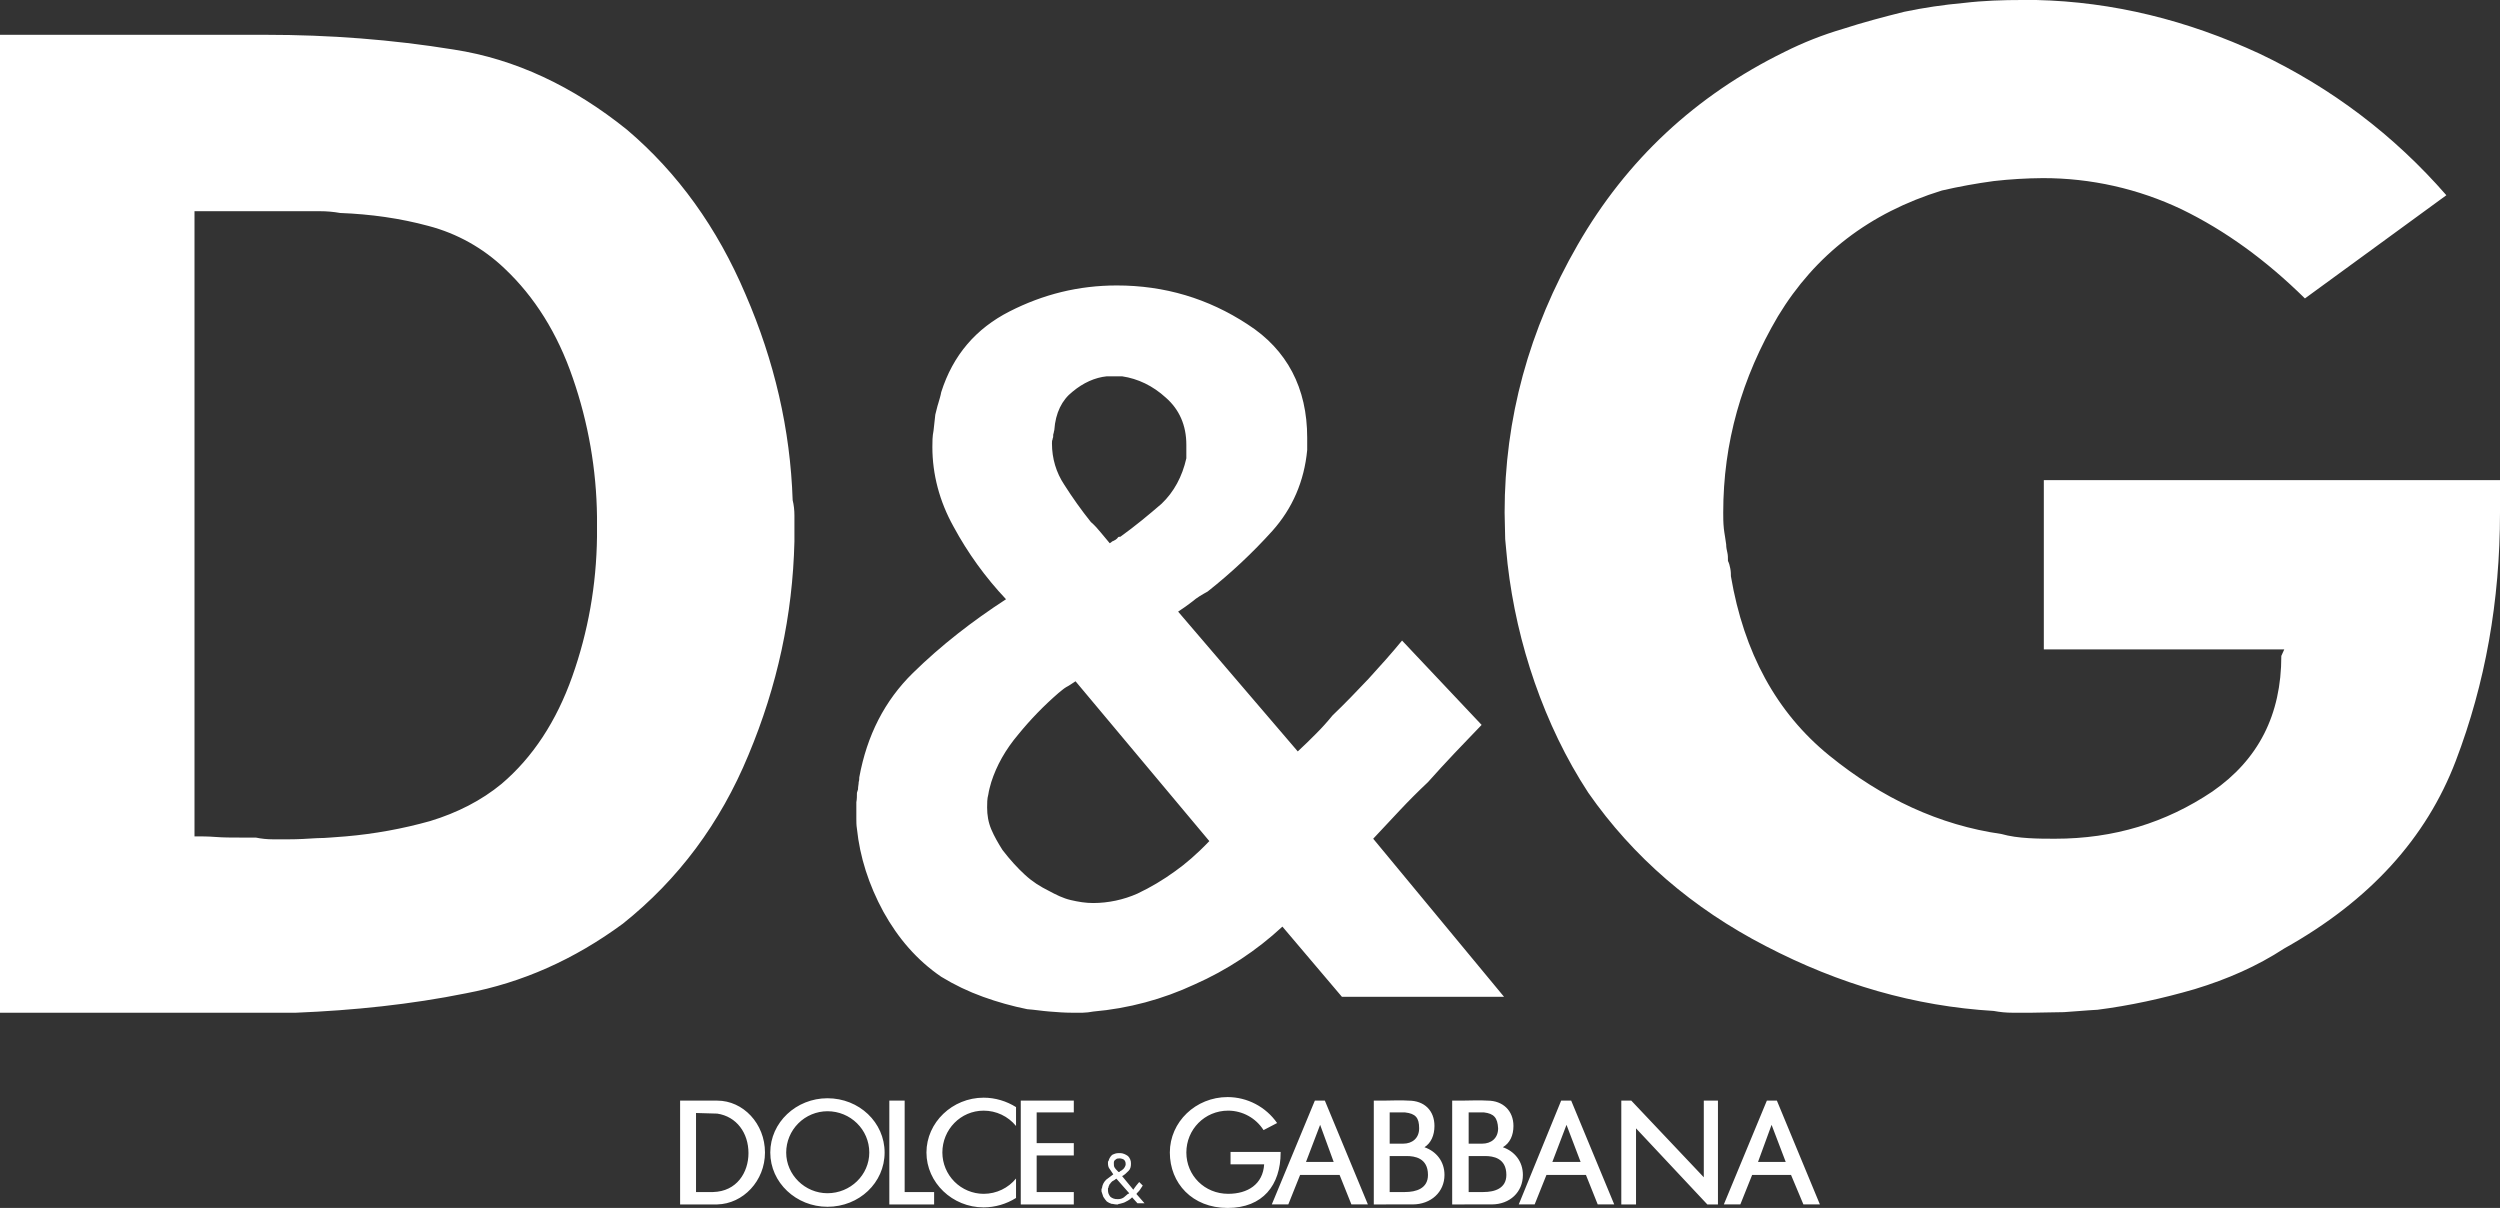 <?xml version="1.0" encoding="UTF-8"?> <svg xmlns="http://www.w3.org/2000/svg" width="327" height="158" viewBox="0 0 327 158" fill="none"><rect x="0" y="0" width="327" height="158" fill="#333333" stroke="none"/><path fill-rule="evenodd" clip-rule="evenodd" d="M0 4.553H34.766C43.091 4.553 51.262 5.171 59.357 6.483C67.374 7.718 74.928 11.265 82.019 16.975C88.649 22.607 93.814 29.781 97.514 38.499C101.291 47.216 103.373 56.165 103.68 65.424C103.834 66.041 103.911 66.736 103.911 67.43V70.824C103.68 80.469 101.675 89.725 97.898 98.751C94.198 107.702 88.724 115.031 81.477 120.814C75.08 125.522 68.295 128.532 60.973 129.919C53.727 131.385 46.25 132.156 38.695 132.464H0V4.553ZM25.44 109.397C26.288 109.397 27.212 109.397 28.214 109.476C29.215 109.554 30.295 109.554 31.374 109.554H33.455C34.191 109.707 34.94 109.783 35.691 109.783H37.773C39.007 109.783 40.239 109.708 41.473 109.63C42.707 109.63 43.939 109.476 45.25 109.397C48.979 109.074 52.669 108.403 56.273 107.392C59.82 106.313 62.98 104.693 65.6 102.535C69.686 99.064 72.77 94.355 74.85 88.493C76.93 82.632 78.01 76.535 78.088 70.208V69.746V68.975V68.281V67.586C78.016 61.412 76.948 55.291 74.928 49.457C72.923 43.593 69.917 38.811 65.986 35.108C63.196 32.443 59.774 30.531 56.043 29.554C52.343 28.551 48.489 28.011 44.481 27.857C43.633 27.703 42.707 27.626 41.859 27.626H25.44V109.397ZM175.525 130.384L167.739 121.201C164.356 124.34 160.475 126.895 156.255 128.761C152.077 130.71 147.589 131.912 142.996 132.31C142.539 132.4 142.074 132.452 141.608 132.464H140.222C139.219 132.464 138.294 132.389 137.293 132.31C136.291 132.232 135.365 132.078 134.364 132.003C132.399 131.606 130.466 131.065 128.582 130.383C126.673 129.696 124.839 128.817 123.109 127.759C119.949 125.6 117.483 122.744 115.555 119.271C113.627 115.722 112.47 112.096 112.086 108.393C112.009 107.927 112.009 107.467 112.009 107.081V105.923V104.922C112.086 104.536 112.086 104.151 112.086 103.764C112.086 103.61 112.162 103.532 112.162 103.456C112.239 103.302 112.239 103.224 112.239 102.991C112.239 102.837 112.316 102.604 112.316 102.298C112.393 102.066 112.393 101.837 112.393 101.679C113.395 96.202 115.707 91.652 119.409 88.026C123.109 84.398 127.196 81.234 131.588 78.381C128.897 75.531 126.591 72.34 124.728 68.891C122.878 65.574 121.954 62.025 121.954 58.476C121.954 57.782 121.954 57.087 122.108 56.316C122.185 55.621 122.261 54.85 122.338 54.234C122.492 53.694 122.569 53.23 122.725 52.768C122.878 52.228 123.032 51.766 123.109 51.302C124.651 46.441 127.657 42.971 132.053 40.733C136.447 38.496 141.072 37.338 146.081 37.338C152.324 37.338 158.029 39.036 163.194 42.43C168.359 45.747 170.981 50.762 170.981 57.243V58.862C170.594 62.95 169.051 66.5 166.433 69.432C163.835 72.315 160.998 74.974 157.952 77.378C157.258 77.763 156.565 78.15 155.948 78.689C155.331 79.154 154.714 79.614 154.098 80.001L169.749 98.286C170.594 97.514 171.367 96.741 172.138 95.97C172.909 95.202 173.603 94.428 174.295 93.578C175.913 92.037 177.457 90.417 178.995 88.796C180.538 87.101 182.003 85.479 183.389 83.784L193.797 94.817C192.64 96.05 191.408 97.283 190.251 98.52C189.075 99.761 187.919 101.021 186.783 102.298C185.472 103.532 184.24 104.768 183.083 106.002L179.615 109.705L196.728 130.381H175.525V130.384ZM131.123 111.174C132.126 112.486 133.128 113.565 134.052 114.414C135.054 115.339 136.055 115.958 137.136 116.497C138.139 117.038 139.063 117.501 140.065 117.73C141.066 117.963 141.993 118.117 142.994 118.117C144.986 118.111 146.955 117.691 148.776 116.884C150.508 116.062 152.159 115.081 153.709 113.952C155.019 113.027 156.561 111.715 158.18 110.016L140.68 89.111C140.296 89.343 139.909 89.651 139.446 89.882C139.06 90.111 138.754 90.423 138.445 90.65C136.545 92.296 134.791 94.103 133.203 96.052C131.506 98.056 130.35 100.142 129.657 102.3C129.503 102.841 129.349 103.379 129.27 103.92C129.116 104.46 129.116 105.078 129.116 105.618C129.116 106.623 129.27 107.55 129.657 108.475C130.045 109.397 130.585 110.322 131.123 111.174ZM145.153 71.055C145.307 70.978 145.384 70.901 145.462 70.824C145.616 70.747 145.693 70.747 145.924 70.593C146.001 70.516 146.154 70.439 146.233 70.285C146.31 70.208 146.387 70.208 146.541 70.208C148.469 68.821 150.241 67.353 151.936 65.888C153.555 64.345 154.633 62.338 155.173 59.947V58.172C155.173 55.625 154.249 53.543 152.476 52C150.781 50.457 148.853 49.532 146.771 49.222H144.765C143.223 49.376 141.682 50.071 140.294 51.229C138.906 52.31 138.058 54.005 137.905 56.244C137.905 56.321 137.828 56.475 137.828 56.63C137.751 56.784 137.751 56.938 137.751 57.171C137.751 57.248 137.674 57.325 137.674 57.479C137.597 57.633 137.597 57.787 137.597 58.019C137.597 59.949 138.137 61.8 139.216 63.419C140.296 65.116 141.451 66.736 142.685 68.279C143.225 68.742 143.61 69.204 143.996 69.668L145.153 71.055ZM327 62.802V67.044C327 78.617 325.07 89.417 321.216 99.522C317.362 109.628 309.962 117.807 298.785 124.056C295.238 126.368 291.384 128.067 287.069 129.379C282.829 130.612 278.588 131.537 274.35 132.078C272.806 132.156 271.342 132.31 269.956 132.389C268.491 132.389 267.102 132.464 265.715 132.464H263.248C262.402 132.464 261.629 132.389 260.783 132.232C250.453 131.616 240.587 128.761 230.951 123.744C221.392 118.808 213.605 112.098 207.748 103.689C204.819 99.213 202.508 94.352 200.733 89.261C198.988 84.238 197.799 79.037 197.19 73.754C197.111 72.752 196.957 71.594 196.879 70.514C196.879 69.356 196.803 68.2 196.803 67.042C196.803 54.776 199.962 43.126 206.362 32.017C212.759 20.907 221.778 12.498 233.417 6.789C235.867 5.561 238.421 4.554 241.05 3.78C243.672 2.932 246.29 2.237 249.066 1.543C251.636 1.006 254.236 0.62 256.852 0.387C259.474 0.077 262.017 0 264.485 0H266.334C276.353 0.231 286.066 2.624 295.549 7.02C304.954 11.494 313.124 17.666 319.984 25.536L301.485 39.036C296.395 34.021 291.077 30.164 285.372 27.386C279.689 24.682 273.473 23.285 267.18 23.298C265.043 23.314 262.907 23.442 260.783 23.683C258.504 23.989 256.24 24.402 254 24.918C244.516 27.85 237.427 33.329 232.568 41.352C227.789 49.452 225.398 57.939 225.398 67.042C225.398 67.66 225.398 68.354 225.477 69.125C225.552 69.82 225.706 70.514 225.784 71.209C225.784 71.594 225.863 71.98 225.938 72.288C226.017 72.596 226.017 72.983 226.017 73.369C226.171 73.677 226.249 73.987 226.324 74.371C226.403 74.758 226.403 75.143 226.403 75.374C228.097 85.325 232.337 93.197 239.276 98.828C246.213 104.459 253.689 107.929 261.783 109.087C262.861 109.395 264.097 109.553 265.329 109.628C266.561 109.706 267.718 109.706 268.797 109.706C276.505 109.706 283.288 107.623 289.378 103.533C295.392 99.368 298.397 93.507 298.397 85.791L298.783 84.941H267.332V62.802H327ZM88.958 143.962H93.814C97.206 143.962 100.059 146.969 100.059 150.751C100.059 154.454 97.206 157.461 93.814 157.54H88.958V143.962ZM91.04 145.58V155.918H93.275C96.36 155.84 97.9 153.373 97.9 150.825C97.9 148.204 96.359 146.042 93.814 145.659L91.04 145.58ZM108.23 143.651C112.391 143.651 115.707 146.815 115.707 150.751C115.707 154.687 112.393 157.848 108.23 157.848C104.145 157.848 100.753 154.687 100.753 150.751C100.753 146.815 104.143 143.651 108.23 143.651ZM108.23 145.349C111.236 145.349 113.702 147.741 113.702 150.751C113.702 153.683 111.236 156.074 108.23 156.074C105.3 156.074 102.834 153.683 102.834 150.751C102.837 149.32 103.407 147.948 104.418 146.936C105.429 145.923 106.8 145.353 108.23 145.349ZM116.324 143.962H118.329V155.92H122.183V157.54H116.324V143.962ZM128.657 143.576C130.198 143.576 131.663 144.037 132.897 144.809V147.279C132.384 146.65 131.737 146.144 131.003 145.797C130.27 145.45 129.468 145.272 128.657 145.274C125.651 145.274 123.261 147.741 123.261 150.751C123.265 152.182 123.835 153.553 124.846 154.565C125.857 155.578 127.227 156.148 128.657 156.153C130.352 156.153 131.894 155.381 132.897 154.148V156.693C131.626 157.492 130.157 157.919 128.657 157.927C124.572 157.927 121.18 154.687 121.18 150.751C121.18 146.815 124.572 143.576 128.657 143.576ZM135.596 155.92H140.453V157.54H133.516V143.962H140.453V145.503H135.596V149.518H140.453V151.138H135.596V155.92ZM148.082 156.613C147.858 156.836 147.598 157.019 147.312 157.153C147.081 157.307 146.771 157.386 146.464 157.461C146.387 157.461 146.31 157.461 146.233 157.54H146.002C145.772 157.54 145.616 157.461 145.385 157.461C145.165 157.39 144.957 157.287 144.768 157.153C144.615 156.999 144.461 156.767 144.307 156.534L144.076 155.841V155.766V155.687V155.612V155.455H144.153V155.38V155.301C144.23 154.914 144.384 154.608 144.693 154.3L145.618 153.604L145.155 152.911C145.001 152.757 144.924 152.45 144.924 152.219V152.14V151.986V151.911C145.001 151.911 145.001 151.832 145.001 151.832C145.078 151.536 145.239 151.268 145.464 151.061C145.772 150.907 146.004 150.828 146.312 150.828H146.542C146.85 150.828 147.236 150.985 147.544 151.215C147.674 151.346 147.776 151.503 147.842 151.676C147.909 151.849 147.939 152.034 147.93 152.219C147.93 152.605 147.853 152.911 147.621 153.144C147.313 153.452 147.081 153.685 146.773 153.837L148.238 155.614C148.315 155.457 148.469 155.303 148.624 155.07C148.778 154.916 148.855 154.762 149.009 154.608L149.472 155.07C149.395 155.227 149.241 155.381 149.164 155.535C149.087 155.689 148.934 155.843 148.78 155.997L148.703 156.076C148.703 156.076 148.703 156.155 148.626 156.155L149.704 157.388H148.78L148.082 156.613ZM146.31 156.845C146.559 156.839 146.801 156.758 147.004 156.613C147.158 156.459 147.388 156.305 147.544 156.151H147.621L147.698 156.072L146.002 154.145C146.002 154.22 146.002 154.22 145.925 154.22L145.849 154.299C145.695 154.374 145.618 154.453 145.464 154.528C145.308 154.685 145.232 154.76 145.155 154.914C145.078 154.914 145.078 154.993 145.078 155.068C145.001 155.147 145.001 155.226 145.001 155.301C144.924 155.38 144.924 155.455 144.924 155.455V155.687C144.924 155.995 145.001 156.228 145.232 156.534C145.49 156.75 145.82 156.861 146.156 156.845H146.31ZM145.693 152.063V152.217C145.693 152.371 145.693 152.525 145.77 152.679C145.847 152.836 146.001 152.99 146.078 153.065L146.231 153.223L146.308 153.298H146.385C146.385 153.298 146.462 153.298 146.462 153.223C146.616 153.144 146.77 153.065 146.925 152.911C147.072 152.76 147.178 152.574 147.233 152.371V152.296V152.217C147.236 152.116 147.217 152.015 147.177 151.921C147.137 151.828 147.077 151.744 147.002 151.676C146.862 151.59 146.703 151.538 146.539 151.522H146.462H146.385C146.231 151.522 146.076 151.522 145.922 151.676C145.852 151.713 145.793 151.769 145.752 151.837C145.712 151.905 145.691 151.984 145.693 152.063ZM160.571 143.497C161.843 143.501 163.096 143.811 164.223 144.402C165.349 144.993 166.317 145.847 167.045 146.892L165.272 147.818C164.776 147.039 164.093 146.398 163.285 145.954C162.477 145.509 161.57 145.275 160.648 145.272C157.564 145.272 155.175 147.739 155.175 150.749C155.175 153.76 157.564 156.151 160.648 156.151C163.192 156.151 165.195 154.914 165.351 152.294H160.955V150.671H167.508V150.749C167.508 154.993 165.194 158 160.569 158C155.944 158 153.015 154.76 153.015 150.749C153.015 146.738 156.409 143.497 160.571 143.497ZM166.352 157.538L171.982 143.96H173.29L178.919 157.538H176.763L175.219 153.681H170.054L168.511 157.538H166.352ZM170.823 151.984L172.674 147.127L174.447 151.984H170.823ZM198.653 157.538L204.2 143.96H205.511L211.141 157.538H208.981L207.441 153.681H202.276L200.733 157.538H198.653ZM203.047 151.984L204.898 147.127L206.745 151.984H203.047ZM225.478 157.538L231.105 143.96H232.416L238.042 157.538H235.885L234.267 153.681H229.18L227.637 157.538H225.478ZM229.948 151.984L231.723 147.127L233.574 151.984H229.948ZM183.773 145.503C185.163 145.661 185.624 146.2 185.624 147.587C185.624 148.899 184.7 149.591 183.546 149.591H181.77V145.502H183.773V145.503ZM183.929 151.211H184.004C185.007 151.211 186.779 151.444 186.779 153.681C186.779 155.455 185.236 155.918 183.771 155.918H184.083H181.768V151.211H183.929ZM181.307 157.538H184.776C187.166 157.538 188.938 155.918 188.938 153.681C188.938 151.907 187.86 150.595 186.32 150.057C187.166 149.516 187.627 148.512 187.627 147.279C187.627 145.274 186.32 143.962 184.238 143.962C183.16 143.884 182.003 143.962 180.924 143.962H180.846H179.692V157.54H181.307V157.538ZM194.103 145.503C195.414 145.661 195.879 146.2 195.954 147.587C195.954 148.899 195.029 149.591 193.872 149.591H192.1V145.502H194.103V145.503ZM194.182 151.211H194.257C195.26 151.211 197.032 151.444 197.032 153.681C197.032 155.455 195.492 155.918 194.028 155.918H194.411H192.1V151.211H194.182ZM191.56 157.538H195.108C197.497 157.538 199.194 155.918 199.194 153.681C199.194 151.907 198.112 150.595 196.573 150.057C197.497 149.516 197.959 148.512 197.959 147.279C197.959 145.274 196.573 143.962 194.57 143.962C193.413 143.884 192.334 143.962 191.177 143.962H189.945V157.54H191.56V157.538ZM212.066 143.962H213.373L222.857 153.989V143.962H224.708V157.54H223.318L213.992 147.588V157.54H212.066V143.962Z" fill="white"></path></svg> 